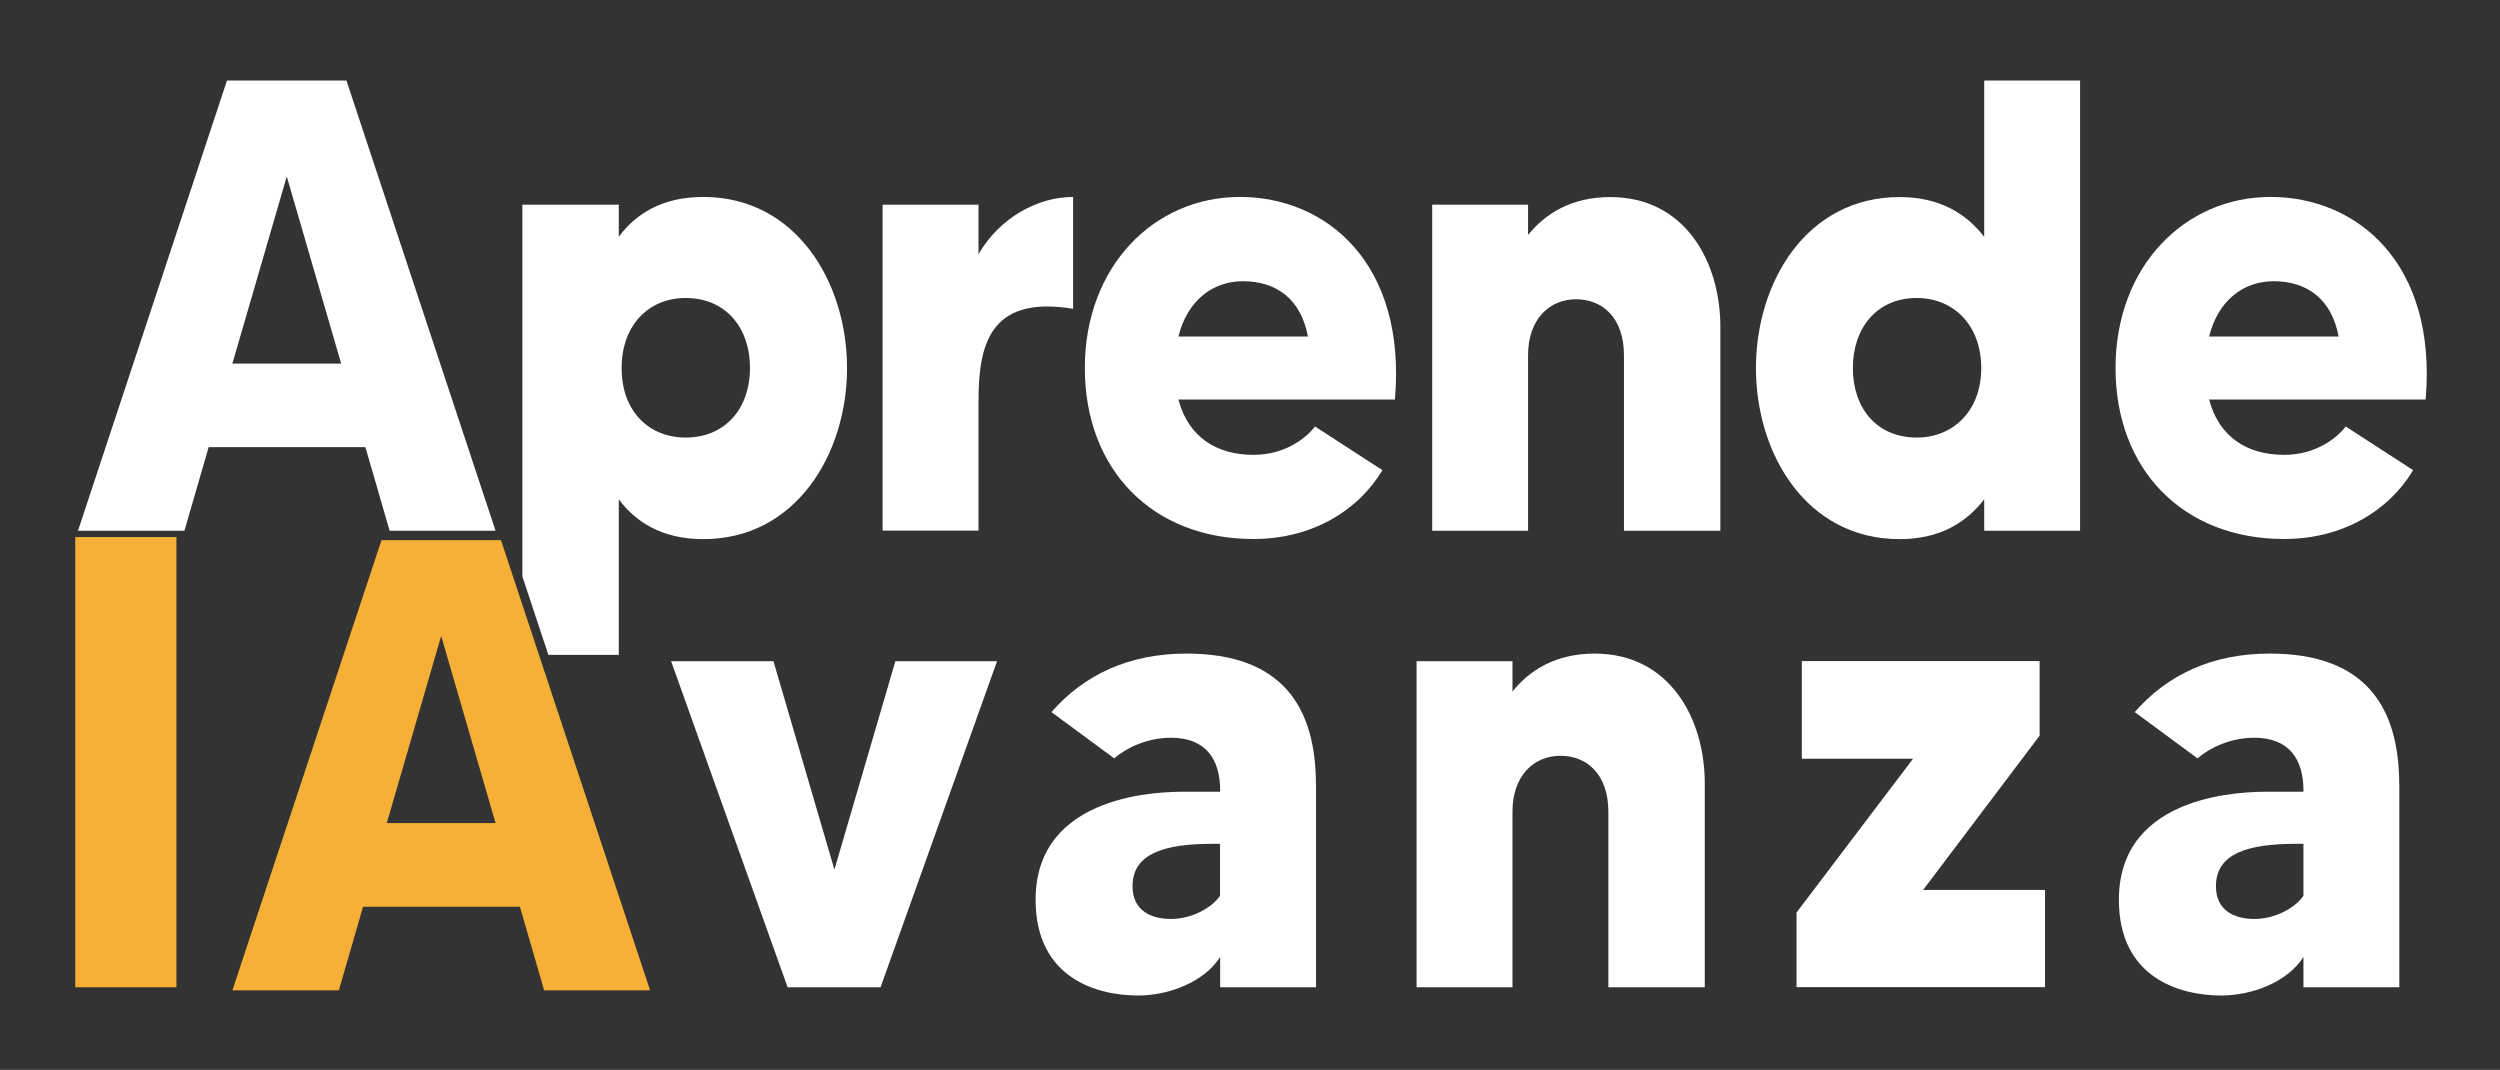 <svg xmlns="http://www.w3.org/2000/svg" viewBox="0 0 193.97 83.01"><rect x="0" y="0" width="193.97" height="83.01" fill="#333333" stroke="none"/><defs><style>      .cls-1 {        fill: #f6b037;      }      .cls-2 {        isolation: isolate;      }      .cls-3 {        fill: #fff;      }    </style></defs><g><g id="Capa_1"><g id="Capa_1-2" data-name="Capa_1"><g><g id="LOGO.psd"><g id="Mesa_de_trabajo_1" class="cls-2"><g><path class="cls-3" d="M28.35,34.69h-12.16l-1.88,6.49H6.05L17.61,6.25h9.27l11.57,34.93h-8.22s-1.88-6.49-1.88-6.49ZM26.47,28.21l-4.22-14.52-4.22,14.52h8.45,0Z"></path><path class="cls-3" d="M65.72,28.56c0,6.64-3.95,13.27-11.15,13.27-3.17,0-5.23-1.3-6.56-3.09v12.07h-5.46l-.56-1.68-1.46-4.41V15.88h7.48v2.49c1.33-1.8,3.4-3.09,6.56-3.09,7.21,0,11.15,6.64,11.15,13.27h0ZM58.19,28.56c0-3.14-1.88-5.44-5-5.44-2.8,0-4.96,2.05-4.96,5.44s2.16,5.39,4.96,5.39c3.12,0,5-2.3,5-5.39Z"></path><path class="cls-3" d="M83.26,15.28v8.68c-6.61-1.1-7.34,2.99-7.34,7.23v9.98h-7.44V15.88h7.44v3.84c1.65-2.84,4.59-4.44,7.34-4.44Z"></path><path class="cls-3" d="M108.23,31h-16.8c.78,2.94,2.98,4.29,5.83,4.29,2.39,0,4.04-1.25,4.77-2.2l5.23,3.39c-1.88,3.14-5.46,5.34-10.01,5.34-7.85,0-13.08-5.39-13.08-13.27s5.37-13.27,12.03-13.27,12.94,5.09,12.03,15.72ZM101.48,26.11c-.55-2.94-2.48-4.29-5.05-4.29-2.34,0-4.31,1.5-5,4.29h10.05Z"></path><path class="cls-3" d="M133.48,25.36v15.82h-7.48v-13.62c0-2.89-1.65-4.34-3.72-4.34s-3.72,1.55-3.72,4.34v13.62h-7.44V15.88h7.44v2.35c1.33-1.65,3.35-2.94,6.38-2.94,5.78,0,8.54,4.99,8.54,10.08h0Z"></path><path class="cls-3" d="M161.39,6.25v34.93h-7.44v-2.44c-1.38,1.8-3.44,3.09-6.56,3.09-7.25,0-11.15-6.64-11.15-13.27s3.9-13.27,11.15-13.27c3.12,0,5.19,1.3,6.56,3.09V6.25h7.44ZM153.72,28.56c0-3.39-2.2-5.44-5-5.44-3.08,0-4.96,2.3-4.96,5.44s1.88,5.39,4.96,5.39c2.8,0,5-2.05,5-5.39Z"></path><path class="cls-3" d="M188.2,31h-16.8c.78,2.94,2.98,4.29,5.83,4.29,2.39,0,4.04-1.25,4.77-2.2l5.23,3.39c-1.88,3.14-5.46,5.34-10.01,5.34-7.85,0-13.08-5.39-13.08-13.27s5.37-13.27,12.03-13.27,12.94,5.09,12.03,15.72ZM181.45,26.11c-.55-2.94-2.48-4.29-5.05-4.29-2.34,0-4.31,1.5-5,4.29h10.05Z"></path><path class="cls-1" d="M13.69,41.67v34.93h-7.85v-34.93h7.85Z"></path><path class="cls-3" d="M77.36,51.3l-9.04,25.3h-7.21l-9.04-25.3h7.94l4.73,16.17,4.73-16.17h7.9-.01Z"></path><path class="cls-3" d="M102.11,60.88v15.72h-7.44v-2.35c-1.24,1.95-3.99,2.99-6.38,2.99-3.12,0-7.94-1.3-7.94-7.43,0-8.38,10.01-8.38,11.57-8.38h2.75v-.1c0-2.4-1.1-4.09-3.81-4.09-1.88,0-3.49.8-4.41,1.6l-4.87-3.59c2.52-2.89,6.01-4.54,10.47-4.54,7.44,0,10.05,4.14,10.05,10.18h.01ZM94.67,65.47h-.6c-3.72,0-6.2.75-6.2,3.29,0,1.85,1.38,2.54,2.98,2.54s3.17-.85,3.81-1.8v-4.04h0Z"></path><path class="cls-3" d="M132.27,60.78v15.82h-7.48v-13.62c0-2.89-1.65-4.34-3.72-4.34s-3.72,1.55-3.72,4.34v13.62h-7.44v-25.3h7.44v2.35c1.33-1.65,3.35-2.94,6.38-2.94,5.78,0,8.54,4.99,8.54,10.08h0Z"></path><path class="cls-3" d="M158.67,69.06v7.53h-19.28v-5.79l9.04-11.93h-8.63v-7.58h18.45v5.79l-9.04,11.97h9.46Z"></path><path class="cls-3" d="M186.16,60.88v15.72h-7.44v-2.35c-1.24,1.95-3.99,2.99-6.38,2.99-3.12,0-7.94-1.3-7.94-7.43,0-8.38,10.01-8.38,11.57-8.38h2.75v-.1c0-2.4-1.1-4.09-3.81-4.09-1.88,0-3.49.8-4.41,1.6l-4.87-3.59c2.52-2.89,6.01-4.54,10.47-4.54,7.44,0,10.05,4.14,10.05,10.18h0ZM178.73,65.47h-.6c-3.72,0-6.2.75-6.2,3.29,0,1.85,1.38,2.54,2.98,2.54s3.17-.85,3.81-1.8v-4.04h.01Z"></path></g></g></g><path class="cls-1" d="M40.33,70.35h-12.16l-1.88,6.49h-8.26l11.57-34.93h9.27l11.57,34.93h-8.22l-1.88-6.49h0ZM38.45,63.86l-4.22-14.52-4.22,14.52h8.45,0Z"></path></g></g></g></g></svg>